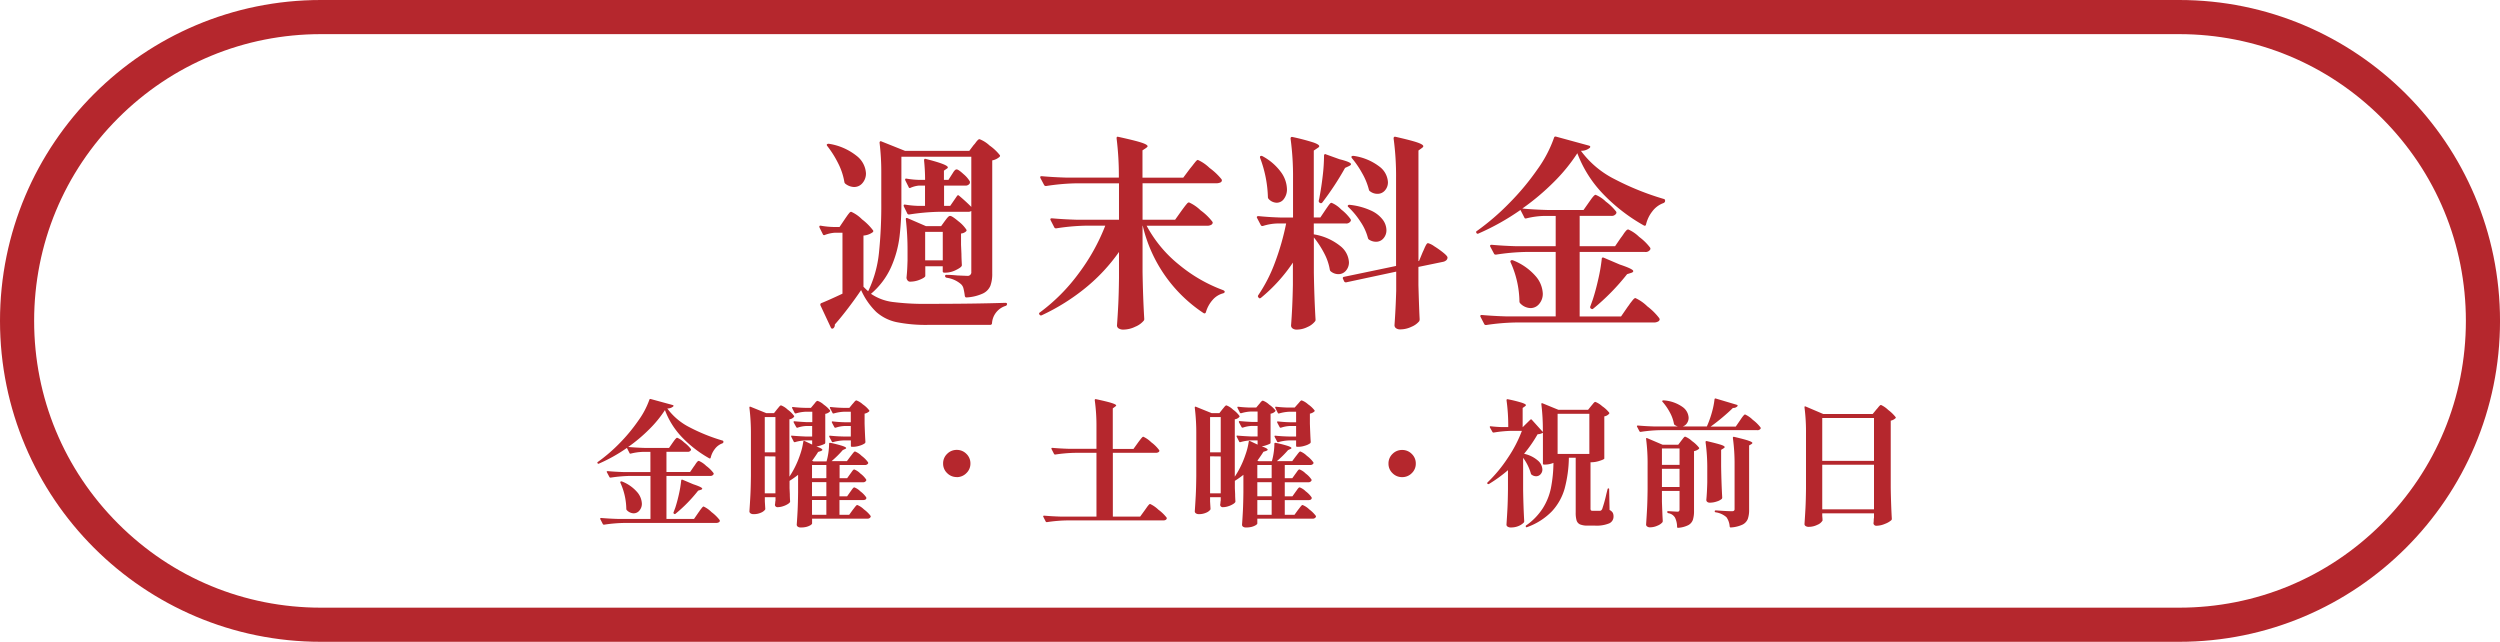 <?xml version="1.0" encoding="UTF-8"?> <svg xmlns="http://www.w3.org/2000/svg" width="146.462" height="37.6" viewBox="0 0 146.462 37.6"><g id="グループ_539" data-name="グループ 539" transform="translate(-4679 5201)"><g id="パス_293" data-name="パス 293" transform="translate(4679 -5201)" fill="none"><path d="M18.8,0H127.662a18.8,18.8,0,0,1,0,37.6H18.8A18.8,18.8,0,0,1,18.8,0Z" stroke="none"></path><path d="M 18.8 2 C 14.313 2 10.094 3.748 6.921 6.921 C 3.748 10.094 2 14.313 2 18.8 C 2 23.288 3.748 27.506 6.921 30.679 C 10.094 33.853 14.313 35.6 18.8 35.6 L 127.662 35.6 C 132.15 35.6 136.369 33.853 139.542 30.679 C 142.715 27.506 144.463 23.288 144.463 18.8 C 144.463 14.313 142.715 10.094 139.542 6.921 C 136.369 3.748 132.15 2 127.662 2 L 18.8 2 M 18.8 7.62939453125e-06 L 127.662 7.62939453125e-06 C 138.045 7.62939453125e-06 146.463 8.417 146.463 18.8 C 146.463 29.183 138.045 37.6 127.662 37.6 L 18.8 37.6 C 8.417 37.6 -1.52587890625e-05 29.183 -1.52587890625e-05 18.8 C -1.52587890625e-05 8.417 8.417 7.62939453125e-06 18.8 7.62939453125e-06 Z" stroke="none" fill="#b5272d"></path></g><g id="グループ_536" data-name="グループ 536" transform="translate(0 0.201)"><path id="パス_294" data-name="パス 294" d="M-34.488-6.176A6.771,6.771,0,0,1-35.4-5.06a9.3,9.3,0,0,1-1.24,1.044q.416.04.96.056h1.432l.208-.3.088-.124a1.181,1.181,0,0,1,.1-.12q.048-.052.08-.052a1.255,1.255,0,0,1,.4.268,2.024,2.024,0,0,1,.4.388.073.073,0,0,1,0,.08.2.2,0,0,1-.192.088H-34.4v1.184h1.384l.224-.328q.04-.048.1-.144a.961.961,0,0,1,.108-.14A.12.12,0,0,1-32.5-3.2a1.422,1.422,0,0,1,.428.292,2.054,2.054,0,0,1,.428.42.073.073,0,0,1,0,.08.207.207,0,0,1-.2.088H-34.4V.2h1.616l.248-.36q.016-.024.044-.06A.764.764,0,0,0-32.44-.3l.1-.128q.076-.1.116-.1A1.652,1.652,0,0,1-31.76-.2a2.436,2.436,0,0,1,.472.46l.016.04A.106.106,0,0,1-31.336.4a.323.323,0,0,1-.16.036H-36.9a8.577,8.577,0,0,0-1.144.1h-.024A.068.068,0,0,1-38.128.5l-.144-.28A.046.046,0,0,1-38.28.184q0-.04.056-.04.44.04.976.056h1.912V-2.32H-36.52a8.577,8.577,0,0,0-1.144.1h-.024a.067.067,0,0,1-.056-.04l-.144-.272A.046.046,0,0,1-37.9-2.56q0-.04.064-.04.432.04.968.056h1.528V-3.728h-.432a3.222,3.222,0,0,0-.712.1q-.064.016-.08-.032l-.152-.3a9.44,9.44,0,0,1-1.64.92.054.054,0,0,1-.08-.024q-.032-.048.024-.08a9.372,9.372,0,0,0,1.256-1.08,9.851,9.851,0,0,0,1.1-1.324A4.833,4.833,0,0,0-35.4-6.784q.016-.056.08-.04l1.288.352q.072.024.032.08a.5.5,0,0,1-.352.12,3.688,3.688,0,0,0,1.316,1.108,10.591,10.591,0,0,0,1.916.772.063.063,0,0,1,.056.072V-4.3q0,.04-.056.072a.942.942,0,0,0-.44.324,1.3,1.3,0,0,0-.248.516q-.016.064-.08.04a6.881,6.881,0,0,1-1.584-1.22A4.656,4.656,0,0,1-34.488-6.176Zm.952,4.12q.016-.064.08-.04l.624.264q.528.176.528.256,0,.048-.088.072l-.152.048A8.662,8.662,0,0,1-33.872-.1q-.032.032-.08,0a.068.068,0,0,1-.032-.088l.1-.264q.12-.368.22-.82A6.709,6.709,0,0,0-33.536-2.056ZM-36.32-.128a.577.577,0,0,1-.4-.184.109.109,0,0,1-.032-.08,3.824,3.824,0,0,0-.344-1.52q-.024-.056.016-.08a.1.1,0,0,1,.08,0,2.268,2.268,0,0,1,.88.616,1.106,1.106,0,0,1,.28.68.6.6,0,0,1-.14.4A.432.432,0,0,1-36.32-.128Zm12.816-6.4q.04-.04.112-.128t.12-.088a1.135,1.135,0,0,1,.376.232,1.64,1.64,0,0,1,.376.352q.024.032-.016.072a.571.571,0,0,1-.256.12v.584q.024.712.048,1.072a.109.109,0,0,1-.032.08.958.958,0,0,1-.3.14,1.3,1.3,0,0,1-.384.068h-.072a.057.057,0,0,1-.064-.064V-4.4H-24a2.555,2.555,0,0,0-.632.1q-.064.016-.08-.032l-.144-.272a.089.089,0,0,1-.008-.04q0-.04.056-.032.384.04.784.048h.424v-.616h-.352a1.86,1.86,0,0,0-.536.1h-.024a.067.067,0,0,1-.056-.04l-.136-.256a.089.089,0,0,1-.008-.04q0-.04.056-.032.336.04.688.048h.368v-.616h-.376a2.431,2.431,0,0,0-.616.1q-.064.016-.08-.032l-.144-.272a.089.089,0,0,1-.008-.04q0-.04.056-.032.352.04.7.048h.384Zm-.128,5.144q.032-.04.084-.116a.82.82,0,0,1,.088-.112.1.1,0,0,1,.068-.036.991.991,0,0,1,.352.232,1.513,1.513,0,0,1,.344.352l.008.032q0,.128-.208.128h-1.368V-.04h.568l.208-.288q.04-.048.1-.128t.1-.12a.1.1,0,0,1,.068-.04,1.188,1.188,0,0,1,.388.256,1.907,1.907,0,0,1,.388.376.073.073,0,0,1,0,.08.2.2,0,0,1-.192.088h-3.232v.28q0,.04-.088.1a.941.941,0,0,1-.24.1A1.237,1.237,0,0,1-26.544.7a.256.256,0,0,1-.164-.048.141.141,0,0,1-.06-.112q.032-.432.052-.844t.028-1.052V-2.384a5.053,5.053,0,0,1-.5.352V-1.6l.016.352q0,.144.016.416v.016q0,.056-.12.136a1.188,1.188,0,0,1-.292.136,1.028,1.028,0,0,1-.316.056.149.149,0,0,1-.16-.12.337.337,0,0,1,.008-.08.3.3,0,0,0,.008-.072.554.554,0,0,1,.016-.112v-.2h-.624v.248l.024.4a.138.138,0,0,1-.008.08.583.583,0,0,1-.248.18A1.011,1.011,0,0,1-29.3-.08a.287.287,0,0,1-.176-.048.138.138,0,0,1-.064-.112q.032-.472.056-.916t.032-1.164V-4.76a12.206,12.206,0,0,0-.088-1.552v-.016a.052.052,0,0,1,.016-.044q.016-.012.048,0l.928.376h.448l.176-.224.084-.1a.849.849,0,0,1,.088-.1.106.106,0,0,1,.068-.032,1.148,1.148,0,0,1,.38.244,1.637,1.637,0,0,1,.38.372q.024.032-.016.072a.418.418,0,0,1-.256.128v3.36a5.418,5.418,0,0,0,.3-.512,5.428,5.428,0,0,0,.324-.772,3.9,3.9,0,0,0,.188-.764q.016-.072.08-.04l.44.208V-4.4h-.384a2.431,2.431,0,0,0-.616.1q-.064.016-.08-.032l-.144-.28-.008-.032q0-.048.064-.032.384.032.768.048h.4v-.616H-26.2a1.755,1.755,0,0,0-.52.1h-.024a.067.067,0,0,1-.056-.04l-.144-.264a.089.089,0,0,1-.008-.04q0-.04.056-.032.336.032.672.048h.368v-.608h-.376a2.193,2.193,0,0,0-.584.1h-.024a.067.067,0,0,1-.056-.04l-.136-.264a.089.089,0,0,1-.008-.04q0-.04.056-.032.336.04.688.048h.36l.168-.2a.918.918,0,0,0,.072-.088.5.5,0,0,1,.084-.092.113.113,0,0,1,.068-.028,1.069,1.069,0,0,1,.364.224,1.737,1.737,0,0,1,.364.336q.024.032-.016.072a.49.49,0,0,1-.264.128v1.68a.1.1,0,0,1-.024.072,1.522,1.522,0,0,1-.22.092,1.34,1.34,0,0,1-.276.068q.352.12.352.2,0,.032-.1.072l-.152.048q-.072.128-.352.52l.08.032h.768A3.948,3.948,0,0,0-24.872-4.2q0-.072.08-.056a6.511,6.511,0,0,1,.72.184q.2.072.2.12,0,.032-.064.056l-.136.064a5.814,5.814,0,0,1-.656.648h.9l.208-.28q.04-.048.1-.128t.1-.12a.1.1,0,0,1,.068-.04,1.164,1.164,0,0,1,.384.256,1.68,1.68,0,0,1,.376.376.073.073,0,0,1,0,.08.215.215,0,0,1-.2.08h-1.464v.776h.44l.184-.256q.032-.04.084-.116a.82.82,0,0,1,.088-.112A.1.1,0,0,1-23.4-2.7a1.011,1.011,0,0,1,.356.236,1.459,1.459,0,0,1,.34.348.073.073,0,0,1,0,.08.2.2,0,0,1-.192.088h-1.368v.824h.448ZM-28.016-3.7V-5.768h-.624V-3.7Zm-.624.232V-1.3h.624v-2.16Zm3.608,1.28V-2.96h-.84v.776Zm-.84,1.056h.84v-.824h-.84Zm.84.224h-.84V-.04h.84Zm7.64-1.344a.776.776,0,0,1-.564-.232.757.757,0,0,1-.236-.56.766.766,0,0,1,.236-.568.776.776,0,0,1,.564-.232.776.776,0,0,1,.564.232.766.766,0,0,1,.236.568.757.757,0,0,1-.236.56A.776.776,0,0,1-17.392-2.248ZM-6.784-4.256q.04-.056.116-.156t.124-.152q.048-.052.08-.052A1.652,1.652,0,0,1-6-4.292a2.163,2.163,0,0,1,.464.46l.016.032a.106.106,0,0,1-.06.092.3.3,0,0,1-.156.036H-8.248V.064h1.6L-6.384-.3l.116-.164a1.646,1.646,0,0,1,.124-.16q.048-.052.08-.052a1.763,1.763,0,0,1,.48.332A2.481,2.481,0,0,1-5.1.12.073.073,0,0,1-5.1.2Q-5.144.288-5.3.288H-10.96a8.577,8.577,0,0,0-1.144.1h-.024a.067.067,0,0,1-.056-.04L-12.32.08a.046.046,0,0,1-.008-.032q0-.04.056-.04.44.04.976.056h2.088V-3.672h-1.264a8.577,8.577,0,0,0-1.144.1h-.016a.072.072,0,0,1-.064-.04l-.144-.28-.008-.032q0-.04.056-.04.432.04.968.056h1.616V-5.192a10.842,10.842,0,0,0-.1-1.56q0-.08.072-.064.672.144.928.228t.256.14q0,.024-.064.072l-.136.1V-3.9H-7.04ZM2.584-6.528q.04-.04.112-.128t.12-.088a1.135,1.135,0,0,1,.376.232,1.64,1.64,0,0,1,.376.352q.024.032-.016.072a.571.571,0,0,1-.256.12v.584q.024.712.048,1.072a.109.109,0,0,1-.032.08.958.958,0,0,1-.3.14,1.3,1.3,0,0,1-.384.068H2.552a.057.057,0,0,1-.064-.064V-4.4h-.4a2.555,2.555,0,0,0-.632.1q-.064.016-.08-.032l-.144-.272a.089.089,0,0,1-.008-.04q0-.04.056-.032.384.04.784.048h.424v-.616H2.136a1.86,1.86,0,0,0-.536.1H1.576a.067.067,0,0,1-.056-.04l-.136-.256a.089.089,0,0,1-.008-.04q0-.04.056-.032.336.04.688.048h.368v-.616H2.112a2.431,2.431,0,0,0-.616.1q-.064.016-.08-.032L1.272-6.3a.089.089,0,0,1-.008-.04q0-.04.056-.032.352.04.7.048h.384ZM2.456-1.384q.032-.04.084-.116a.82.82,0,0,1,.088-.112A.1.1,0,0,1,2.7-1.648a.991.991,0,0,1,.352.232,1.513,1.513,0,0,1,.344.352l.008.032Q3.4-.9,3.192-.9H1.824V-.04h.568L2.6-.328q.04-.048.1-.128t.1-.12a.1.1,0,0,1,.068-.04,1.188,1.188,0,0,1,.388.256A1.907,1.907,0,0,1,3.64.016a.073.073,0,0,1,0,.08.2.2,0,0,1-.192.088H.216v.28q0,.04-.088.1a.941.941,0,0,1-.24.1A1.237,1.237,0,0,1-.456.7.256.256,0,0,1-.62.656.141.141,0,0,1-.68.544Q-.648.112-.628-.3T-.6-1.352V-2.384a5.052,5.052,0,0,1-.5.352V-1.6l.016.352q0,.144.016.416v.016q0,.056-.12.136a1.188,1.188,0,0,1-.292.136A1.028,1.028,0,0,1-1.8-.488a.149.149,0,0,1-.16-.12.337.337,0,0,1,.008-.08A.3.3,0,0,0-1.944-.76a.554.554,0,0,1,.016-.112v-.2h-.624v.248l.024.4a.138.138,0,0,1-.008.08.583.583,0,0,1-.248.18,1.011,1.011,0,0,1-.424.084.287.287,0,0,1-.176-.048A.138.138,0,0,1-3.448-.24q.032-.472.056-.916T-3.36-2.32V-4.76a12.206,12.206,0,0,0-.088-1.552v-.016a.052.052,0,0,1,.016-.044q.016-.012.048,0l.928.376h.448l.176-.224.084-.1a.849.849,0,0,1,.088-.1.106.106,0,0,1,.068-.032,1.148,1.148,0,0,1,.38.244,1.637,1.637,0,0,1,.38.372q.024.032-.016.072a.418.418,0,0,1-.256.128v3.36a5.418,5.418,0,0,0,.3-.512,5.428,5.428,0,0,0,.324-.772A3.9,3.9,0,0,0-.288-4.32q.016-.072.08-.04l.44.208V-4.4H-.152a2.431,2.431,0,0,0-.616.1q-.064.016-.08-.032l-.144-.28L-1-4.648q0-.048.064-.032.384.032.768.048h.4v-.616H-.112a1.755,1.755,0,0,0-.52.1H-.656a.067.067,0,0,1-.056-.04l-.144-.264A.089.089,0,0,1-.864-5.5q0-.04.056-.032.336.032.672.048H.232v-.608H-.144a2.193,2.193,0,0,0-.584.1H-.752a.067.067,0,0,1-.056-.04L-.944-6.3a.089.089,0,0,1-.008-.04q0-.04.056-.032.336.04.688.048h.36l.168-.2a.918.918,0,0,0,.072-.088A.5.5,0,0,1,.476-6.7a.113.113,0,0,1,.068-.028A1.069,1.069,0,0,1,.908-6.5a1.737,1.737,0,0,1,.364.336q.024.032-.016.072a.49.49,0,0,1-.264.128v1.68a.1.1,0,0,1-.024.072,1.522,1.522,0,0,1-.22.092,1.34,1.34,0,0,1-.276.068q.352.12.352.2,0,.032-.1.072l-.152.048q-.072.128-.352.52l.08.032h.768A3.948,3.948,0,0,0,1.216-4.2q0-.072.08-.056a6.511,6.511,0,0,1,.72.184q.2.072.2.12,0,.032-.064.056l-.136.064a5.814,5.814,0,0,1-.656.648h.9l.208-.28q.04-.048.1-.128t.1-.12a.1.1,0,0,1,.068-.04,1.164,1.164,0,0,1,.384.256,1.68,1.68,0,0,1,.376.376.073.073,0,0,1,0,.08.215.215,0,0,1-.2.08H1.824v.776h.44l.184-.256q.032-.04.084-.116a.82.82,0,0,1,.088-.112A.1.1,0,0,1,2.688-2.7a1.011,1.011,0,0,1,.356.236,1.459,1.459,0,0,1,.34.348.073.073,0,0,1,0,.08.2.2,0,0,1-.192.088H1.824v.824h.448ZM-1.928-3.7V-5.768h-.624V-3.7Zm-.624.232V-1.3h.624v-2.16Zm3.608,1.28V-2.96H.216v.776ZM.216-1.128h.84v-.824H.216Zm.84.224H.216V-.04h.84ZM8.7-2.248a.776.776,0,0,1-.564-.232A.757.757,0,0,1,7.9-3.04a.766.766,0,0,1,.236-.568A.776.776,0,0,1,8.7-3.84a.776.776,0,0,1,.564.232A.766.766,0,0,1,9.5-3.04a.757.757,0,0,1-.236.56A.776.776,0,0,1,8.7-2.248Zm11.08-4.176.084-.1a.849.849,0,0,1,.088-.1.106.106,0,0,1,.068-.032,1.3,1.3,0,0,1,.4.252,1.868,1.868,0,0,1,.412.38q.024.032-.016.072a.466.466,0,0,1-.272.144v2.472q-.008.048-.272.132a1.559,1.559,0,0,1-.464.084h-.072v2.7a.191.191,0,0,0,.024.116q.024.028.112.028H20.3a.142.142,0,0,0,.064-.028.291.291,0,0,0,.056-.076,7.776,7.776,0,0,0,.24-.864l.072-.288q.008-.056.056-.056t.04.064l.024,1.2a.452.452,0,0,1,.188.164.474.474,0,0,1,.044.22.43.43,0,0,1-.252.4,1.951,1.951,0,0,1-.844.132h-.408A1.136,1.136,0,0,1,19.12.52a.375.375,0,0,1-.2-.232,1.584,1.584,0,0,1-.052-.464V-3.384h-.4a7.433,7.433,0,0,1-.248,1.808,3.27,3.27,0,0,1-.74,1.324,3.78,3.78,0,0,1-1.46.932.046.046,0,0,1-.044.008.049.049,0,0,1-.028-.032.057.057,0,0,1,.024-.08,3.593,3.593,0,0,0,.968-1,3.578,3.578,0,0,0,.476-1.18,8.058,8.058,0,0,0,.148-1.48,1.28,1.28,0,0,1-.48.1h-.072a.057.057,0,0,1-.064-.064v-1.8a.683.683,0,0,1-.312.088,7.9,7.9,0,0,1-.792,1.144,1.816,1.816,0,0,1,.812.4.727.727,0,0,1,.26.516.4.4,0,0,1-.108.284.343.343,0,0,1-.26.116.425.425,0,0,1-.256-.088.1.1,0,0,1-.048-.064,2.867,2.867,0,0,0-.456-.928V-1.5q.016,1,.064,1.832a.13.13,0,0,1-.024.08.917.917,0,0,1-.3.2,1.115,1.115,0,0,1-.46.088.321.321,0,0,1-.188-.048.137.137,0,0,1-.068-.112q.032-.472.056-.916T14.9-1.536v-1.12a8.085,8.085,0,0,1-1.112.808.07.07,0,0,1-.088-.016q-.04-.032.008-.08a8.257,8.257,0,0,0,1.184-1.432,7.54,7.54,0,0,0,.824-1.584h-.6a7.164,7.164,0,0,0-1.048.1h-.016a.072.072,0,0,1-.064-.04l-.144-.256a.089.089,0,0,1-.008-.04q0-.04.056-.032.336.04.672.048h.352v-.008a10.842,10.842,0,0,0-.1-1.56q0-.08.072-.064a7.821,7.821,0,0,1,.836.208q.228.08.228.136,0,.032-.056.072L15.76-6.3v1.128l.448-.44a.075.075,0,0,1,.044-.02.042.042,0,0,1,.044.02l.648.72v-.072a12.326,12.326,0,0,0-.088-1.552v-.016a.052.052,0,0,1,.016-.044q.016-.012.048,0l.936.384h1.736Zm-.112,2.816V-5.96H17.808v2.352Zm8.824-1.96q.032-.048.1-.148a1.689,1.689,0,0,1,.12-.152q.048-.052.08-.052a1.573,1.573,0,0,1,.452.316,2.279,2.279,0,0,1,.452.444.073.073,0,0,1,0,.08.215.215,0,0,1-.2.08H23.824a8.577,8.577,0,0,0-1.144.1h-.024a.067.067,0,0,1-.056-.04L22.464-5.2a.046.046,0,0,1-.008-.032q0-.04.056-.04.44.04.976.056h1.368a.653.653,0,0,1-.184-.088.108.108,0,0,1-.048-.072,2.23,2.23,0,0,0-.24-.664,3.226,3.226,0,0,0-.424-.616q-.048-.048-.008-.072a.11.11,0,0,1,.08-.016,2.146,2.146,0,0,1,1.1.388.824.824,0,0,1,.352.628.559.559,0,0,1-.1.324.465.465,0,0,1-.248.188h1.416l.016-.04q.008-.016.016-.036t.016-.036a5.917,5.917,0,0,0,.26-.76A4.556,4.556,0,0,0,27-6.8a.074.074,0,0,1,.028-.052.067.067,0,0,1,.052,0l1.232.368q.064.024.032.08a.312.312,0,0,1-.264.1q-.24.24-.6.544t-.708.552h1.472ZM23.92-.824q.024.752.048,1.136a.178.178,0,0,1-.016.08.712.712,0,0,1-.288.2,1.055,1.055,0,0,1-.448.1.259.259,0,0,1-.16-.048.138.138,0,0,1-.064-.112q.032-.472.056-.916t.032-1.164V-2.936a11.19,11.19,0,0,0-.088-1.552V-4.5q0-.056.064-.032l.9.384h.92l.176-.232.084-.108a1.062,1.062,0,0,1,.084-.1.092.092,0,0,1,.064-.032,1.287,1.287,0,0,1,.4.26,1.977,1.977,0,0,1,.412.388q.024.032-.016.072a.591.591,0,0,1-.28.128v3.5a1.705,1.705,0,0,1-.064.516.572.572,0,0,1-.264.316A1.544,1.544,0,0,1,24.88.72h-.016a.049.049,0,0,1-.056-.056,1.26,1.26,0,0,0-.12-.536.547.547,0,0,0-.4-.264.078.078,0,0,1-.056-.072.042.042,0,0,1,.048-.048l.28.016.264.016a.128.128,0,0,0,.1-.032.172.172,0,0,0,.028-.112V-1.44H23.92Zm4.256-2.16a10.947,10.947,0,0,0-.1-1.56q0-.08.072-.064.616.144.844.224t.228.136q0,.024-.056.064l-.136.08v3.76a1.58,1.58,0,0,1-.076.54.639.639,0,0,1-.3.332A1.856,1.856,0,0,1,27.96.7h-.016q-.04,0-.056-.056A1.048,1.048,0,0,0,27.7.1a1.226,1.226,0,0,0-.632-.288.058.058,0,0,1-.056-.064.046.046,0,0,1,.016-.032A.065.065,0,0,1,27.08-.3q.208.016.484.032t.452.016a.207.207,0,0,0,.124-.028.131.131,0,0,0,.036-.108Zm-1.6.248a10.947,10.947,0,0,0-.1-1.56q0-.08.072-.064.608.144.828.216t.22.136q0,.032-.064.072l-.144.088v.96q.016.992.064,1.84a.143.143,0,0,1-.024.072.78.78,0,0,1-.288.152,1.265,1.265,0,0,1-.416.072A.223.223,0,0,1,26.572-.8a.148.148,0,0,1-.052-.112q.04-.392.056-1.032Zm-1.624-.232v-.96H23.92v.96Zm-1.032.232v1.064h1.032V-2.736ZM33.312.016q.016.192.016.2a.185.185,0,0,0,0,.036.085.085,0,0,1,0,.044.6.6,0,0,1-.3.248,1.129,1.129,0,0,1-.512.12.306.306,0,0,1-.18-.048A.137.137,0,0,1,32.272.5q.032-.472.056-.916t.032-1.164v-3.2a11.19,11.19,0,0,0-.088-1.552v-.016q0-.064.064-.04l1.032.44h2.9l.216-.264a1.38,1.38,0,0,0,.1-.116.943.943,0,0,1,.1-.112.115.115,0,0,1,.072-.036,1.494,1.494,0,0,1,.416.288,2.394,2.394,0,0,1,.44.424q.024.032-.016.072a.59.59,0,0,1-.272.136v3.92q.016,1,.064,1.832a.109.109,0,0,1-.032.08,1.158,1.158,0,0,1-.368.212A1.3,1.3,0,0,1,36.5.6a.165.165,0,0,1-.184-.12A.337.337,0,0,1,36.32.4a.689.689,0,0,0,.008-.112A1.157,1.157,0,0,1,36.344.12V-.128H33.312ZM36.344-3.2V-5.712H33.312V-3.2Zm-3.032.224V-.36h3.032V-2.976Z" transform="translate(4752.444 -5171)" fill="#b5272d"></path><path id="パス_295" data-name="パス 295" d="M-16.644-6.756a.076.076,0,0,1,.132-.012q.36.3.708.648V-9.06H-19.9v2.676a16.73,16.73,0,0,1-.108,2A6.3,6.3,0,0,1-20.5-2.6a4.411,4.411,0,0,1-1.182,1.572,2.928,2.928,0,0,0,1.236.474,14.671,14.671,0,0,0,2.124.114q2.7,0,4.512-.06.1,0,.1.072a.116.116,0,0,1-.084.108A1.137,1.137,0,0,0-14.592.708a.1.1,0,0,1-.1.084H-18.3A8.757,8.757,0,0,1-20.19.63,2.607,2.607,0,0,1-21.372.036a4.087,4.087,0,0,1-.888-1.284Q-22.572-.78-23-.216T-23.8.768V.8a.24.24,0,0,1-.1.2.069.069,0,0,1-.048.012.085.085,0,0,1-.084-.06l-.612-1.308A.069.069,0,0,1-24.648-.4a.085.085,0,0,1,.06-.084q.42-.168,1.236-.552V-4.608h-.42a2.008,2.008,0,0,0-.612.132.081.081,0,0,1-.12-.048l-.192-.384-.012-.048q0-.084.1-.06a4.9,4.9,0,0,0,.7.072h.384l.3-.444q.048-.072.138-.2a2.262,2.262,0,0,1,.144-.186.147.147,0,0,1,.1-.06,2.092,2.092,0,0,1,.636.444,3.331,3.331,0,0,1,.648.648q.036.048-.024.108a1.035,1.035,0,0,1-.54.192v3q.228.228.276.264a6.78,6.78,0,0,0,.63-2.232,27.153,27.153,0,0,0,.138-2.976V-8.172a14.192,14.192,0,0,0-.1-1.7.1.1,0,0,1,.03-.084.069.069,0,0,1,.078,0l1.38.552h3.768l.252-.336a1.143,1.143,0,0,0,.12-.144,1.142,1.142,0,0,1,.12-.144.166.166,0,0,1,.108-.06,1.83,1.83,0,0,1,.588.372,2.793,2.793,0,0,1,.6.564q.036.048-.024.108a.9.9,0,0,1-.42.2V-2.22a2.007,2.007,0,0,1-.108.72.884.884,0,0,1-.432.45,2.616,2.616,0,0,1-.96.234H-16.1q-.06,0-.084-.084a3.766,3.766,0,0,0-.078-.438.5.5,0,0,0-.15-.258,1.623,1.623,0,0,0-.828-.372q-.1-.024-.1-.1a.064.064,0,0,1,.072-.072q.264,0,.636.036l.588.024a.212.212,0,0,0,.24-.24V-5.88a.332.332,0,0,1-.2.048h-1.716a12.865,12.865,0,0,0-1.716.156h-.036a.1.1,0,0,1-.084-.06l-.2-.408-.012-.048q0-.084.1-.06a5.8,5.8,0,0,0,.744.072h.408V-7.368h-.36a1.608,1.608,0,0,0-.468.12q-.1.06-.132-.036l-.192-.384a.134.134,0,0,1-.012-.06q0-.06.084-.048a4.9,4.9,0,0,0,.7.072h.384a11,11,0,0,0-.06-1.14q0-.12.108-.084,1.284.324,1.284.492,0,.048-.072.084l-.156.108v.54h.264l.192-.3q.024-.036.084-.132a.634.634,0,0,1,.108-.138.147.147,0,0,1,.1-.042q.1,0,.4.276a1.657,1.657,0,0,1,.372.432.207.207,0,0,1-.012.12.282.282,0,0,1-.264.12h-1.236V-6.18h.36Zm-7.6-2.928q-.048-.072-.012-.108a.165.165,0,0,1,.12-.024,3.455,3.455,0,0,1,1.638.726,1.387,1.387,0,0,1,.522,1,.853.853,0,0,1-.2.57.625.625,0,0,1-.5.234.849.849,0,0,1-.492-.18.162.162,0,0,1-.072-.108A3.777,3.777,0,0,0-23.6-8.664,5.892,5.892,0,0,0-24.24-9.684Zm6.888,4.392.1-.132a.96.96,0,0,1,.114-.126.147.147,0,0,1,.1-.042q.108,0,.48.312a2.036,2.036,0,0,1,.468.492q.036.048-.024.108a.509.509,0,0,1-.288.12v.66l.024.54q0,.2.024.636V-2.7q0,.108-.33.27a1.39,1.39,0,0,1-.606.162h-.084a.085.085,0,0,1-.1-.1V-2.64H-18.5v.564q0,.084-.294.21a1.5,1.5,0,0,1-.594.126.177.177,0,0,1-.15-.072A.272.272,0,0,1-19.6-1.98q.036-.336.048-.672l.012-.324V-3.6a15.566,15.566,0,0,0-.1-1.788v-.024q0-.084.1-.048l1.08.468h.888Zm-1.152.636v1.668h1.032V-4.656Zm15-1.212q.06-.084.168-.228t.174-.216a.177.177,0,0,1,.114-.072,2.4,2.4,0,0,1,.684.468,3.317,3.317,0,0,1,.684.66l.024.048a.159.159,0,0,1-.09.138.45.45,0,0,1-.234.054H-5.532A7.4,7.4,0,0,0-3.624-2.724,8.838,8.838,0,0,0-1.032-1.236a.232.232,0,0,0,.042.03.059.059,0,0,1,.03.054A.078.078,0,0,1-1-1.08a.163.163,0,0,1-.054.024,1.222,1.222,0,0,0-.606.378,1.857,1.857,0,0,0-.4.726Q-2.1.156-2.2.1A8.431,8.431,0,0,1-5.76-5.016h-.012v2.7q.024,1.488.1,2.76a.147.147,0,0,1-.036.108A1.276,1.276,0,0,1-6.2.9a1.6,1.6,0,0,1-.69.168A.482.482,0,0,1-7.17,1a.205.205,0,0,1-.1-.168Q-7.224.2-7.194-.408t.042-1.548V-3.48A10.453,10.453,0,0,1-9.1-1.386,12.236,12.236,0,0,1-11.676.228a.1.1,0,0,1-.132-.036q-.06-.084.024-.132A10.755,10.755,0,0,0-9.516-2.22a11.721,11.721,0,0,0,1.56-2.8H-9.108a12.866,12.866,0,0,0-1.716.156h-.036a.1.1,0,0,1-.084-.06l-.216-.42a.069.069,0,0,1-.012-.048q0-.06.084-.06.66.06,1.464.084h2.472V-7.5H-9.7a12.866,12.866,0,0,0-1.716.156h-.024a.108.108,0,0,1-.1-.06l-.216-.408-.012-.048q0-.06.084-.06.648.06,1.452.084h3.072a17.631,17.631,0,0,0-.132-2.292v-.024q0-.1.1-.072.984.216,1.35.336t.366.216q0,.036-.1.108l-.2.132v1.6h2.388L-3-8.352l.156-.192q.1-.132.18-.228t.132-.1a2.4,2.4,0,0,1,.684.468,3.771,3.771,0,0,1,.7.66.211.211,0,0,1,.024.06.142.142,0,0,1-.1.138.566.566,0,0,1-.228.042h-4.32v2.136h1.908Zm14.148,2.4q.036-.072.1-.222a1.979,1.979,0,0,1,.114-.228q.048-.078.1-.078a1.123,1.123,0,0,1,.36.18,5.5,5.5,0,0,1,.534.378q.246.2.246.282a.211.211,0,0,1-.072.162.384.384,0,0,1-.18.09l-1.452.3v1.068q.036,1.308.072,1.992a.267.267,0,0,1-.024.12A1.153,1.153,0,0,1,9.99.9a1.521,1.521,0,0,1-.654.156A.4.4,0,0,1,9.072.984.216.216,0,0,1,8.988.816q.072-1.008.1-2.016V-2.328L6.156-1.7H6.132a.108.108,0,0,1-.1-.072l-.06-.132a.069.069,0,0,1-.012-.048q0-.06.072-.072l3.048-.636V-7.788a16.264,16.264,0,0,0-.144-2.34q0-.12.108-.1.948.216,1.29.336t.342.216q0,.048-.084.108l-.2.144v6.48l.036-.012ZM4.932-5.928Q4.98-6,5.064-6.12A1.985,1.985,0,0,1,5.2-6.3a.147.147,0,0,1,.1-.06,1.671,1.671,0,0,1,.564.39,2.635,2.635,0,0,1,.552.57.109.109,0,0,1,0,.12.3.3,0,0,1-.288.132H4.26v.636a3.335,3.335,0,0,1,1.56.69,1.3,1.3,0,0,1,.5.942.734.734,0,0,1-.18.5.569.569,0,0,1-.444.2.7.7,0,0,1-.432-.156A.162.162,0,0,1,5.2-2.436a3.148,3.148,0,0,0-.33-.966,5.542,5.542,0,0,0-.606-.93v2.064q.024,1.488.1,2.76A.147.147,0,0,1,4.32.6a1.118,1.118,0,0,1-.432.318,1.406,1.406,0,0,1-.612.15A.4.4,0,0,1,3.018,1a.211.211,0,0,1-.09-.168q.084-1.08.108-2.376V-2.856A9.517,9.517,0,0,1,1.164-.792Q1.08-.732,1.032-.8L1.02-.816a.094.094,0,0,1-.012-.132,8.837,8.837,0,0,0,.978-1.914A14.742,14.742,0,0,0,2.64-5.148H2.1A3.053,3.053,0,0,0,1.272-5H1.236a.1.1,0,0,1-.084-.06L.936-5.472A.069.069,0,0,1,.924-5.52q0-.06.1-.06.576.06,1.32.084h.7v-2.28a16.263,16.263,0,0,0-.144-2.34q0-.12.108-.1a12.577,12.577,0,0,1,1.236.324q.336.12.336.216,0,.048-.1.108L4.26-9.42V-5.5h.384ZM4.86-9.12A.106.106,0,0,1,4.89-9.2.062.062,0,0,1,4.968-9.2l.8.288q.672.168.672.288,0,.06-.132.12l-.216.1A16.794,16.794,0,0,1,4.764-6.384a.1.1,0,0,1-.132.036L4.608-6.36a.129.129,0,0,1-.06-.12A1.535,1.535,0,0,0,4.6-6.72q.108-.564.186-1.242A10.368,10.368,0,0,0,4.86-9.12Zm-3.744.132a.128.128,0,0,1-.006-.066A.056.056,0,0,1,1.14-9.1a.129.129,0,0,1,.12.012,3.222,3.222,0,0,1,1.086.942,1.767,1.767,0,0,1,.342.978.922.922,0,0,1-.174.576.52.52,0,0,1-.426.228.654.654,0,0,1-.468-.216.163.163,0,0,1-.048-.12A7.067,7.067,0,0,0,1.116-8.988Zm5.376.012q-.048-.072-.012-.108a.165.165,0,0,1,.12-.024,3.218,3.218,0,0,1,1.518.636,1.222,1.222,0,0,1,.486.9.71.71,0,0,1-.174.486.558.558,0,0,1-.438.2.7.7,0,0,1-.432-.144.155.155,0,0,1-.072-.1A3.781,3.781,0,0,0,7.1-8.082,5.489,5.489,0,0,0,6.492-8.976Zm-.2,2.868a.088.088,0,0,1-.042-.054.057.057,0,0,1,.018-.054.118.118,0,0,1,.108-.024A3.975,3.975,0,0,1,7.6-5.91a1.786,1.786,0,0,1,.7.54,1.049,1.049,0,0,1,.216.606.71.71,0,0,1-.174.486.558.558,0,0,1-.438.2.738.738,0,0,1-.4-.12.155.155,0,0,1-.072-.1A3.067,3.067,0,0,0,7-5.244,4.615,4.615,0,0,0,6.288-6.108ZM19.7-9.264A10.156,10.156,0,0,1,18.336-7.59a13.947,13.947,0,0,1-1.86,1.566q.624.06,1.44.084h2.148l.312-.444.132-.186a1.771,1.771,0,0,1,.144-.18q.072-.078.12-.078a1.883,1.883,0,0,1,.6.4,3.036,3.036,0,0,1,.6.582.109.109,0,0,1,0,.12.3.3,0,0,1-.288.132H19.836v1.776h2.076l.336-.492q.06-.072.156-.216a1.442,1.442,0,0,1,.162-.21A.181.181,0,0,1,22.68-4.8a2.133,2.133,0,0,1,.642.438,3.081,3.081,0,0,1,.642.63.109.109,0,0,1,0,.12.311.311,0,0,1-.3.132H19.836V.3H22.26l.372-.54q.024-.036.066-.09a1.145,1.145,0,0,0,.078-.114q.036-.048.15-.192T23.1-.78a2.479,2.479,0,0,1,.7.486A3.654,3.654,0,0,1,24.5.4l.024.06a.158.158,0,0,1-.1.138.484.484,0,0,1-.24.054H16.08A12.865,12.865,0,0,0,14.364.8h-.036a.1.1,0,0,1-.084-.06l-.216-.42a.069.069,0,0,1-.012-.048q0-.06.084-.06.66.06,1.464.084h2.868V-3.48H16.656a12.865,12.865,0,0,0-1.716.156H14.9a.1.1,0,0,1-.084-.06L14.6-3.792a.069.069,0,0,1-.012-.048q0-.06.1-.06.648.06,1.452.084h2.292V-5.592h-.648a4.833,4.833,0,0,0-1.068.144q-.1.024-.12-.048l-.228-.444a14.16,14.16,0,0,1-2.46,1.38.081.081,0,0,1-.12-.036q-.048-.072.036-.12a14.058,14.058,0,0,0,1.884-1.62,14.777,14.777,0,0,0,1.656-1.986,7.25,7.25,0,0,0,.972-1.854q.024-.084.12-.06l1.932.528q.108.036.048.12a.753.753,0,0,1-.528.18,5.532,5.532,0,0,0,1.974,1.662,15.887,15.887,0,0,0,2.874,1.158.094.094,0,0,1,.084.108v.024q0,.06-.084.108a1.413,1.413,0,0,0-.66.486,1.956,1.956,0,0,0-.372.774q-.024.1-.12.06a10.321,10.321,0,0,1-2.376-1.83A6.985,6.985,0,0,1,19.7-9.264Zm1.428,6.18q.024-.1.12-.06l.936.4q.792.264.792.384,0,.072-.132.108l-.228.072A12.993,12.993,0,0,1,20.628-.156q-.048.048-.12,0a.1.1,0,0,1-.048-.132l.144-.4q.18-.552.33-1.23A10.062,10.062,0,0,0,21.132-3.084ZM16.956-.192a.865.865,0,0,1-.6-.276.163.163,0,0,1-.048-.12,5.736,5.736,0,0,0-.516-2.28q-.036-.084.024-.12a.155.155,0,0,1,.12,0,3.4,3.4,0,0,1,1.32.924,1.659,1.659,0,0,1,.42,1.02.9.9,0,0,1-.21.606A.647.647,0,0,1,16.956-.192Z" transform="translate(4751.708 -5182.96)" fill="#b5272d"></path></g></g></svg> 